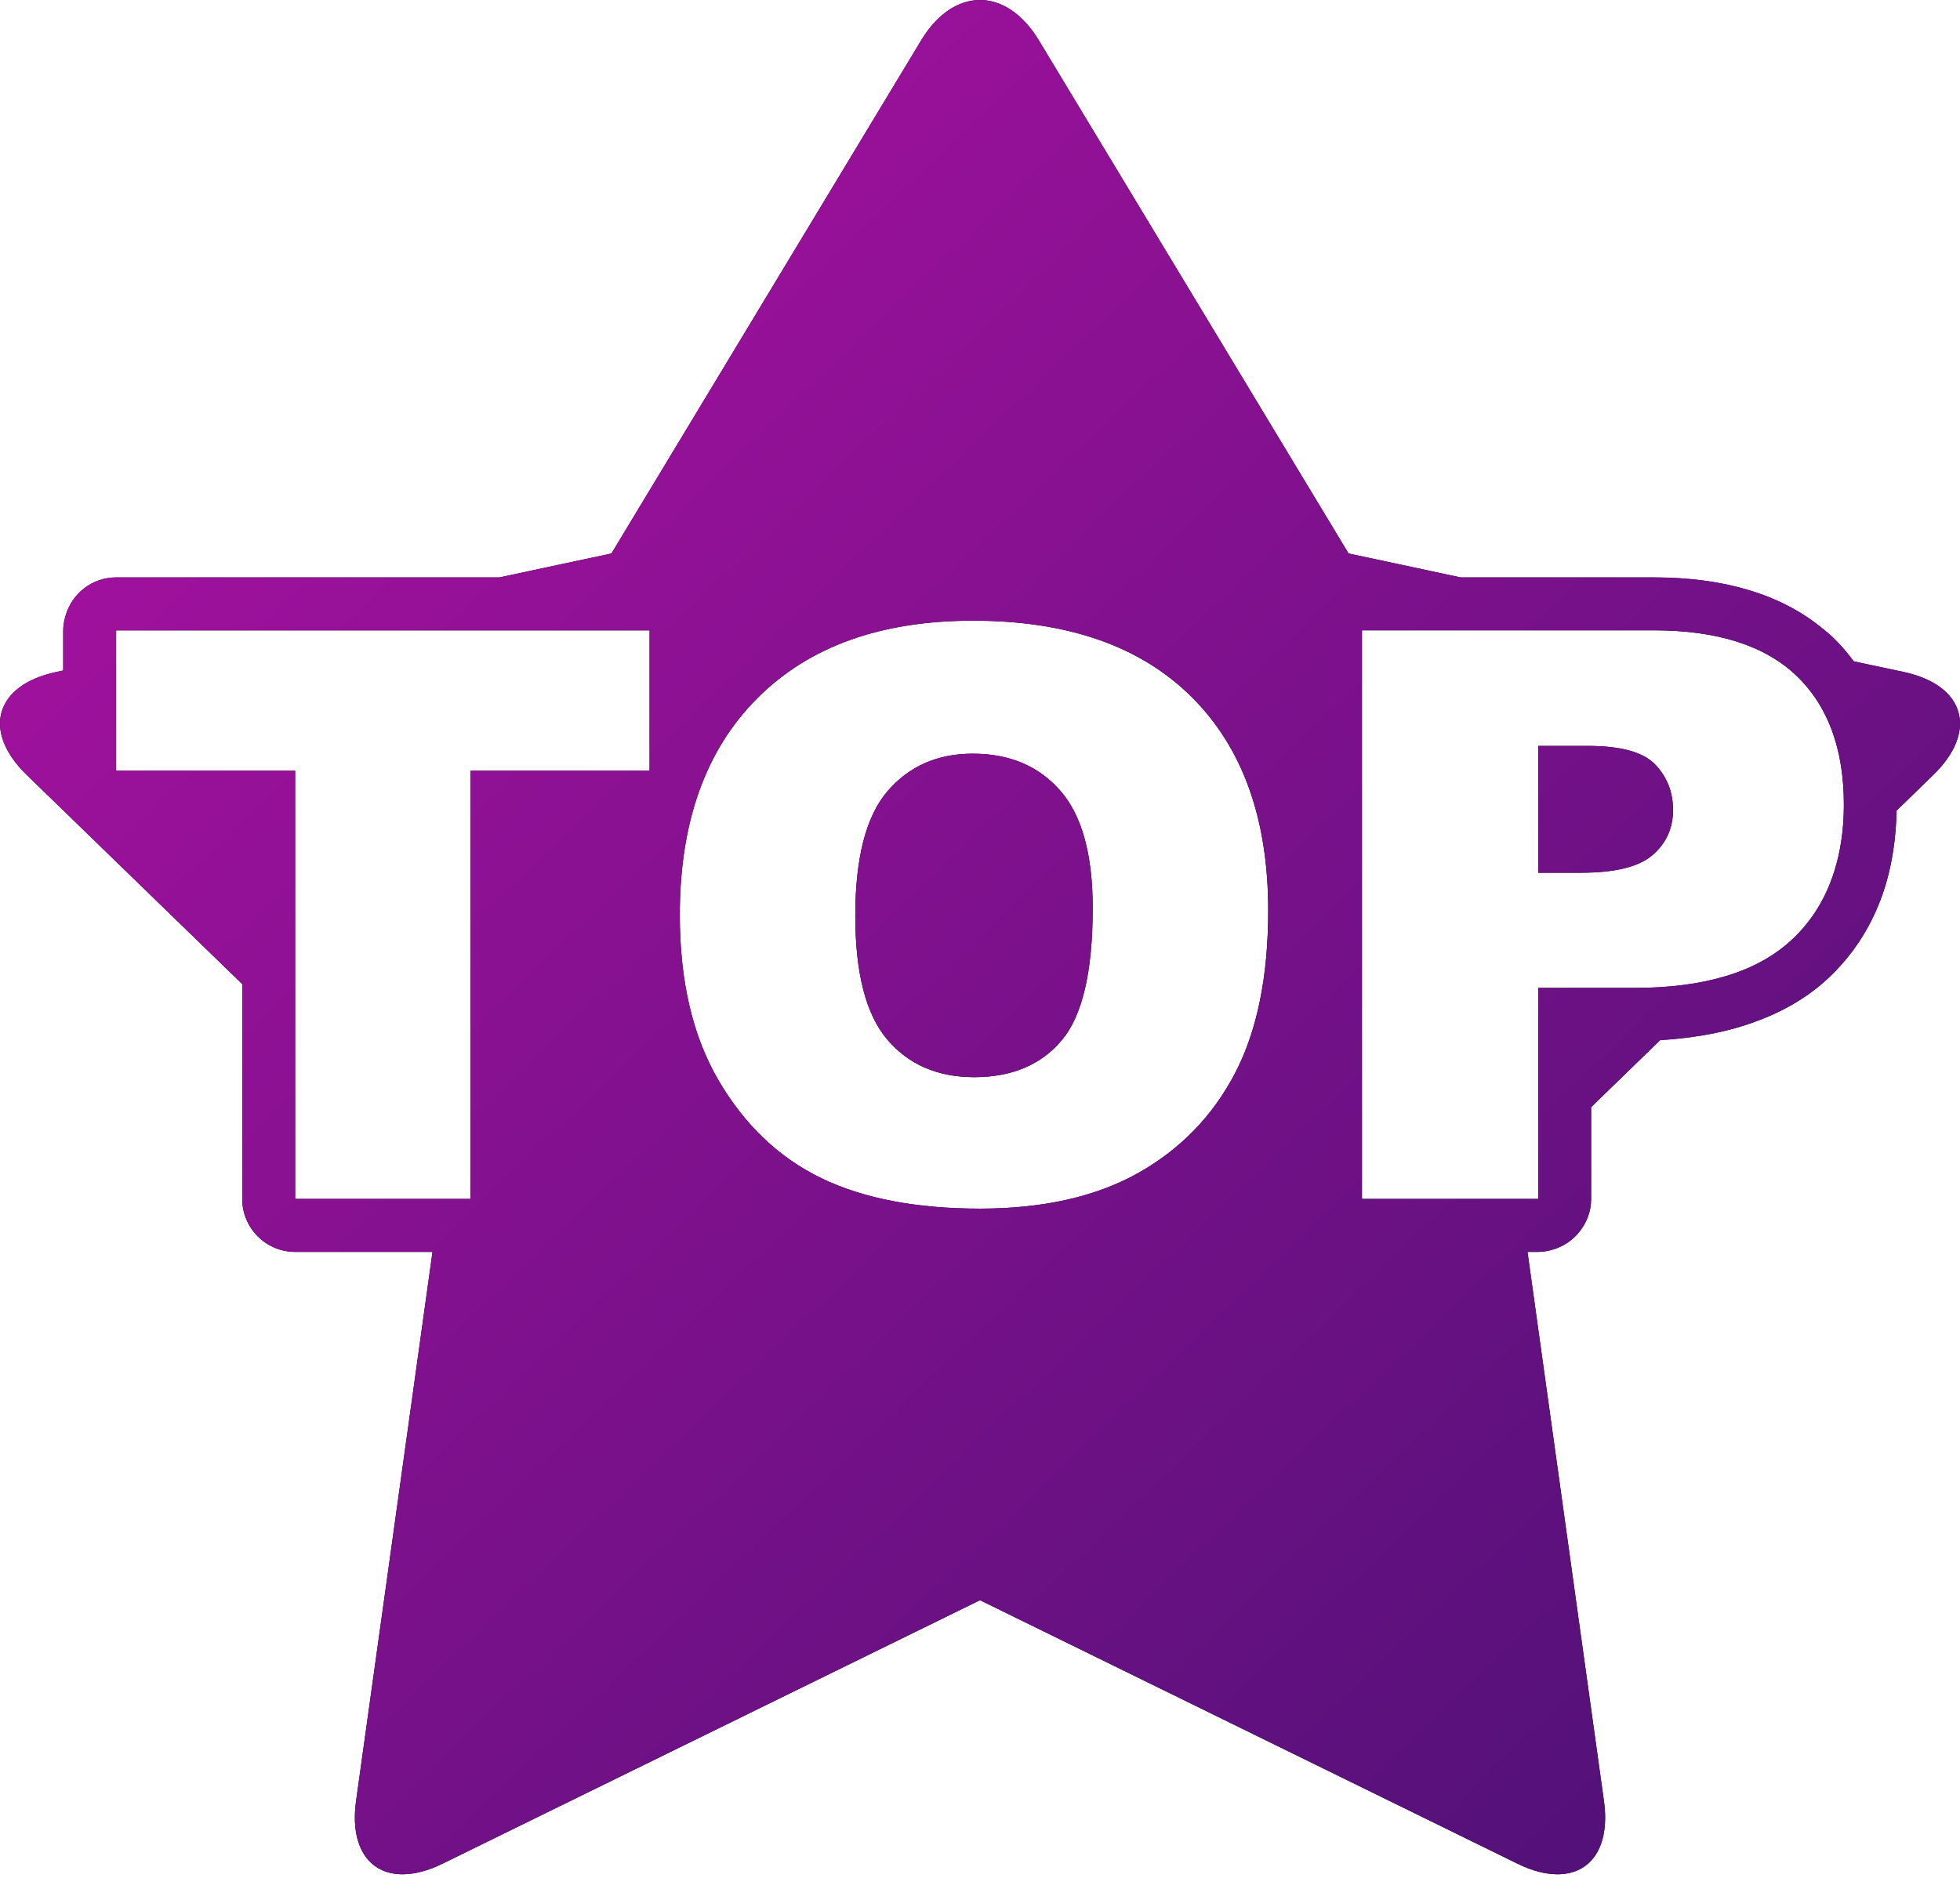 <?xml version="1.0" encoding="UTF-8"?> <svg xmlns="http://www.w3.org/2000/svg" width="24" height="23" viewBox="0 0 24 23" fill="none"> <path d="M23.31 8.23L22.699 8.1C22.622 7.996 22.538 7.898 22.444 7.807C22.398 7.763 22.347 7.723 22.297 7.682C21.796 7.278 21.109 7.072 20.249 7.072H17.885L16.513 6.779L12.721 0.495C12.522 0.165 12.261 0 12 0C11.739 0 11.478 0.165 11.279 0.495L7.487 6.779L6.115 7.072H1.422C1.126 7.072 0.88 7.271 0.802 7.543C0.786 7.599 0.774 7.658 0.774 7.72V8.212L0.69 8.23C-0.062 8.39 -0.225 8.956 0.328 9.492L2.966 12.053V14.684C2.966 15.042 3.256 15.333 3.614 15.333H5.296L4.36 22.058C4.282 22.621 4.52 22.956 4.928 22.956C5.073 22.956 5.239 22.915 5.419 22.826L12 19.599L18.581 22.826C18.761 22.915 18.927 22.956 19.071 22.956C19.48 22.956 19.718 22.622 19.64 22.058L18.704 15.333H18.835C18.902 15.333 18.966 15.32 19.027 15.301C19.145 15.264 19.248 15.195 19.326 15.103C19.423 14.99 19.483 14.845 19.483 14.684V13.56L20.329 12.739C20.513 12.729 20.687 12.708 20.855 12.68C21.082 12.642 21.293 12.587 21.489 12.515C21.839 12.388 22.141 12.211 22.387 11.98C22.674 11.711 22.886 11.391 23.026 11.023C23.098 10.835 23.149 10.633 23.182 10.42C23.206 10.263 23.22 10.099 23.223 9.929L23.672 9.492C24.225 8.956 24.062 8.391 23.31 8.23ZM22.462 10.668C22.359 10.998 22.188 11.278 21.945 11.506C21.732 11.706 21.463 11.855 21.137 11.954C20.817 12.051 20.442 12.1 20.012 12.1H18.835V14.684H16.677V7.72H20.249C21.027 7.72 21.609 7.906 21.997 8.276C22.384 8.647 22.578 9.174 22.578 9.858C22.578 10.156 22.538 10.425 22.462 10.668ZM3.614 9.44H1.422V7.721H7.954V9.44H5.762V14.684H3.614V9.44ZM12 14.803C11.216 14.803 10.567 14.678 10.053 14.428C9.539 14.178 9.122 13.782 8.803 13.24C8.484 12.699 8.324 12.021 8.324 11.207C8.324 10.07 8.64 9.185 9.273 8.552C9.905 7.918 10.786 7.602 11.915 7.602C13.072 7.602 13.964 7.913 14.59 8.535C15.216 9.157 15.529 10.029 15.529 11.15C15.529 11.964 15.392 12.632 15.119 13.152C14.845 13.673 14.45 14.079 13.933 14.369C13.416 14.658 12.772 14.803 12 14.803Z" fill="black"></path> <path d="M23.31 8.23L22.699 8.1C22.622 7.996 22.538 7.898 22.444 7.807C22.398 7.763 22.347 7.723 22.297 7.682C21.796 7.278 21.109 7.072 20.249 7.072H17.885L16.513 6.779L12.721 0.495C12.522 0.165 12.261 0 12 0C11.739 0 11.478 0.165 11.279 0.495L7.487 6.779L6.115 7.072H1.422C1.126 7.072 0.88 7.271 0.802 7.543C0.786 7.599 0.774 7.658 0.774 7.72V8.212L0.69 8.23C-0.062 8.39 -0.225 8.956 0.328 9.492L2.966 12.053V14.684C2.966 15.042 3.256 15.333 3.614 15.333H5.296L4.36 22.058C4.282 22.621 4.52 22.956 4.928 22.956C5.073 22.956 5.239 22.915 5.419 22.826L12 19.599L18.581 22.826C18.761 22.915 18.927 22.956 19.071 22.956C19.48 22.956 19.718 22.622 19.64 22.058L18.704 15.333H18.835C18.902 15.333 18.966 15.32 19.027 15.301C19.145 15.264 19.248 15.195 19.326 15.103C19.423 14.99 19.483 14.845 19.483 14.684V13.56L20.329 12.739C20.513 12.729 20.687 12.708 20.855 12.68C21.082 12.642 21.293 12.587 21.489 12.515C21.839 12.388 22.141 12.211 22.387 11.98C22.674 11.711 22.886 11.391 23.026 11.023C23.098 10.835 23.149 10.633 23.182 10.42C23.206 10.263 23.22 10.099 23.223 9.929L23.672 9.492C24.225 8.956 24.062 8.391 23.31 8.23ZM22.462 10.668C22.359 10.998 22.188 11.278 21.945 11.506C21.732 11.706 21.463 11.855 21.137 11.954C20.817 12.051 20.442 12.1 20.012 12.1H18.835V14.684H16.677V7.72H20.249C21.027 7.72 21.609 7.906 21.997 8.276C22.384 8.647 22.578 9.174 22.578 9.858C22.578 10.156 22.538 10.425 22.462 10.668ZM3.614 9.44H1.422V7.721H7.954V9.44H5.762V14.684H3.614V9.44ZM12 14.803C11.216 14.803 10.567 14.678 10.053 14.428C9.539 14.178 9.122 13.782 8.803 13.24C8.484 12.699 8.324 12.021 8.324 11.207C8.324 10.07 8.64 9.185 9.273 8.552C9.905 7.918 10.786 7.602 11.915 7.602C13.072 7.602 13.964 7.913 14.59 8.535C15.216 9.157 15.529 10.029 15.529 11.15C15.529 11.964 15.392 12.632 15.119 13.152C14.845 13.673 14.45 14.079 13.933 14.369C13.416 14.658 12.772 14.803 12 14.803Z" fill="url(#paint0_linear_13_141)"></path> <path d="M11.91 9.231C11.477 9.231 11.129 9.385 10.866 9.692C10.604 9.999 10.473 10.507 10.473 11.217C10.473 11.92 10.603 12.425 10.864 12.732C11.125 13.039 11.48 13.193 11.929 13.193C12.39 13.193 12.748 13.042 13.001 12.741C13.254 12.44 13.38 11.901 13.38 11.121C13.38 10.466 13.248 9.987 12.984 9.685C12.72 9.382 12.362 9.231 11.91 9.231Z" fill="black"></path> <path d="M11.91 9.231C11.477 9.231 11.129 9.385 10.866 9.692C10.604 9.999 10.473 10.507 10.473 11.217C10.473 11.92 10.603 12.425 10.864 12.732C11.125 13.039 11.48 13.193 11.929 13.193C12.39 13.193 12.748 13.042 13.001 12.741C13.254 12.44 13.38 11.901 13.38 11.121C13.38 10.466 13.248 9.987 12.984 9.685C12.72 9.382 12.362 9.231 11.91 9.231Z" fill="url(#paint1_linear_13_141)"></path> <path d="M19.447 9.136H18.835V10.689H19.362C19.776 10.689 20.067 10.617 20.235 10.473C20.402 10.329 20.486 10.145 20.486 9.92C20.486 9.701 20.413 9.516 20.268 9.364C20.122 9.212 19.849 9.136 19.447 9.136Z" fill="black"></path> <path d="M19.447 9.136H18.835V10.689H19.362C19.776 10.689 20.067 10.617 20.235 10.473C20.402 10.329 20.486 10.145 20.486 9.92C20.486 9.701 20.413 9.516 20.268 9.364C20.122 9.212 19.849 9.136 19.447 9.136Z" fill="url(#paint2_linear_13_141)"></path> <defs> <linearGradient id="paint0_linear_13_141" x1="8.02919e-09" y1="4.49611e-09" x2="22.934" y2="23.976" gradientUnits="userSpaceOnUse"> <stop stop-color="#B211A5"></stop> <stop offset="1" stop-color="#491174"></stop> </linearGradient> <linearGradient id="paint1_linear_13_141" x1="8.02919e-09" y1="4.49611e-09" x2="22.934" y2="23.976" gradientUnits="userSpaceOnUse"> <stop stop-color="#B211A5"></stop> <stop offset="1" stop-color="#491174"></stop> </linearGradient> <linearGradient id="paint2_linear_13_141" x1="8.02919e-09" y1="4.49611e-09" x2="22.934" y2="23.976" gradientUnits="userSpaceOnUse"> <stop stop-color="#B211A5"></stop> <stop offset="1" stop-color="#491174"></stop> </linearGradient> </defs> </svg> 